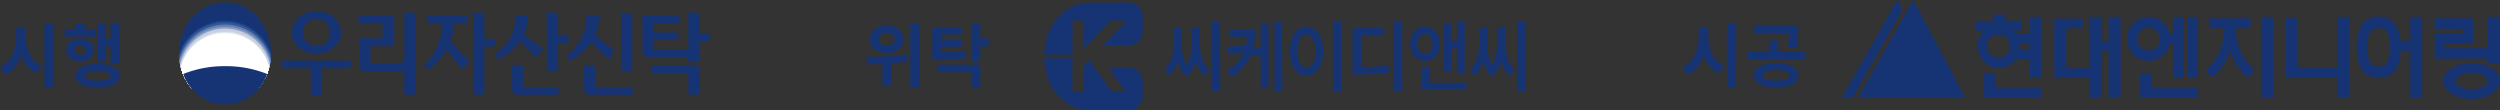 <svg xmlns="http://www.w3.org/2000/svg" xmlns:xlink="http://www.w3.org/1999/xlink" viewBox="0 0 419.01 18.44"><rect x="0" y="0" width="419.01" height="18.44" fill="#333333" stroke="none"/><defs><style>.cls-1{fill:none;}.cls-2{fill:#163373;}.cls-3{fill:#163374;}.cls-4{clip-path:url(#clip-path);}.cls-5{fill:#0d377c;}.cls-6{fill:#103c84;}.cls-7{fill:#1a4289;}.cls-8{fill:#22498e;}.cls-9{fill:#2a5092;}.cls-10{fill:#325696;}.cls-11{fill:#3a5c9b;}.cls-12{fill:#42639e;}.cls-13{fill:#4a6aa2;}.cls-14{fill:#5372a7;}.cls-15{fill:#5b79ab;}.cls-16{fill:#637fb0;}.cls-17{fill:#6b85b4;}.cls-18{fill:#748cb8;}.cls-19{fill:#7c94bb;}.cls-20{fill:#8499c0;}.cls-21{fill:#8ca0c4;}.cls-22{fill:#95a7c8;}.cls-23{fill:#9caecd;}.cls-24{fill:#a6b5d2;}.cls-25{fill:#adbbd5;}.cls-26{fill:#b6c2d9;}.cls-27{fill:#bec9dd;}.cls-28{fill:#c6d0e1;}.cls-29{fill:#cfd6e6;}.cls-30{fill:#d7deea;}.cls-31{fill:#dee4ee;}.cls-32{fill:#e6ebf2;}.cls-33{fill:#eff1f7;}.cls-34{fill:#f7f9fc;}.cls-35{fill:#fff;}</style><clipPath id="clip-path" transform="translate(-229.99 -363.56)"><path class="cls-1" d="M260,372.5c0,4.7,3.45,8.5,7.7,8.5s7.7-3.81,7.7-8.5S272,364,267.7,364s-7.7,3.81-7.7,8.5"/></clipPath></defs><title>sub-brand</title><g id="시행위탁시공"><g id="시행"><path class="cls-2" d="M233.22,373.7a4.67,4.67,0,0,1-2.32,2.41l-.9-1.3a4,4,0,0,0,2-2,6.69,6.69,0,0,0,.69-3.05v-1.59H234v1.59A9.31,9.31,0,0,1,233.22,373.7Zm1.75-1a4,4,0,0,0,2,1.88l-.9,1.25a4.64,4.64,0,0,1-2.24-2.32,8.64,8.64,0,0,1-.76-3.71v-1.59h1.26v1.59A6.25,6.25,0,0,0,235,372.7Zm4,5.55h-1.54V367.39H239Z" transform="translate(-229.99 -363.56)"/><path class="cls-2" d="M246,369.69h-5.18V368.5H246Zm-.91.9a1.68,1.68,0,0,1,.65,1.37,1.63,1.63,0,0,1-.65,1.35,2.95,2.95,0,0,1-3.33,0,1.63,1.63,0,0,1-.65-1.35,1.68,1.68,0,0,1,.65-1.37,2.89,2.89,0,0,1,3.33,0Zm-2.35.79a.7.7,0,0,0-.25.58.69.69,0,0,0,.25.57,1.25,1.25,0,0,0,1.36,0,.69.69,0,0,0,.25-.57.7.7,0,0,0-.25-.58,1.25,1.25,0,0,0-1.36,0Zm1.44-2.06h-1.53v-1.83h1.53Zm4.88,5.49a1.57,1.57,0,0,1,0,2.91,5.89,5.89,0,0,1-2.72.52,5.78,5.78,0,0,1-2.69-.52,1.57,1.57,0,0,1,0-2.91,5.77,5.77,0,0,1,2.69-.52A5.89,5.89,0,0,1,249.06,374.81Zm-4.84,1.46q0,.79,2.12.79a5,5,0,0,0,1.62-.2q.54-.19.54-.6,0-.82-2.16-.82T244.21,376.27Zm3.51-2.43h-1.44v-6.23h1.44Zm1.19-2.51h-1.7v-1.26h1.7Zm1.06,2.85h-1.45v-6.79H250Z" transform="translate(-229.99 -363.56)"/></g><g id="위탁"><path class="cls-2" d="M378.75,373a28.16,28.16,0,0,0,3.18-.31l.1,1.13a21.44,21.44,0,0,1-3,.4q-1.52.09-3.67.12l-.18-1.27Q377.06,373.09,378.75,373Zm1.27-4.89a2.42,2.42,0,0,1,1,.83,2.08,2.08,0,0,1,.36,1.2,2.06,2.06,0,0,1-.36,1.19,2.38,2.38,0,0,1-1,.82,3.44,3.44,0,0,1-1.44.29,3.32,3.32,0,0,1-1.43-.3,2.44,2.44,0,0,1-1-.82,2,2,0,0,1-.36-1.18,2.08,2.08,0,0,1,.36-1.2,2.42,2.42,0,0,1,1-.83,3.32,3.32,0,0,1,1.43-.3A3.37,3.37,0,0,1,380,368.13Zm-2.39,1.24a.94.94,0,0,0-.36.79.89.89,0,0,0,.36.75,1.53,1.53,0,0,0,.95.27,1.63,1.63,0,0,0,1-.27.88.88,0,0,0,.37-.76.93.93,0,0,0-.37-.79,1.61,1.61,0,0,0-1-.27A1.5,1.5,0,0,0,377.63,369.37Zm1.79,8.55h-1.54v-4.37h1.54Zm4.66.31h-1.53V367.4h1.53Z" transform="translate(-229.99 -363.56)"/><path class="cls-2" d="M391.28,369.34h-3.47v3.37h-1.56v-4.59h5Zm-1.45,2.92a16.9,16.9,0,0,0,2-.24l.16,1.22a16.83,16.83,0,0,1-2.08.24q-1.07.06-2.78.06h-.9v-1.22h.9Q388.81,372.31,389.83,372.25Zm4.46,6h-1.53v-2.6h-5.6v-1.25h7.14Zm-3.23-6.84h-3.74v-1.2h3.74Zm3.23,2.54h-1.53v-6.55h1.53Zm1.41-2.63h-1.85V370h1.85Z" transform="translate(-229.99 -363.56)"/></g><g id="시공"><path class="cls-2" d="M515.21,373.7a4.68,4.68,0,0,1-2.32,2.41l-.9-1.3a4,4,0,0,0,2-2,6.7,6.7,0,0,0,.69-3.05v-1.59H516v1.59A9.31,9.31,0,0,1,515.21,373.7Zm1.75-1a4,4,0,0,0,2,1.88l-.9,1.25a4.64,4.64,0,0,1-2.24-2.32,8.63,8.63,0,0,1-.76-3.71v-1.59h1.26v1.59A6.26,6.26,0,0,0,517,372.7Zm4,5.55h-1.54V367.39H521Z" transform="translate(-229.99 -363.56)"/><path class="cls-2" d="M532.52,373.48H522.9v-1.25h9.62Zm-2.11,1.21a1.62,1.62,0,0,1,0,3,7.22,7.22,0,0,1-5.51,0,1.62,1.62,0,0,1,0-3,7.26,7.26,0,0,1,5.52,0Zm.33-5.59H524v-1.22h6.78ZM526,375.53q-.58.23-.58.67t.58.64a4.86,4.86,0,0,0,1.66.22,5,5,0,0,0,1.68-.22q.58-.22.58-.64t-.58-.67a4.84,4.84,0,0,0-1.68-.23A4.73,4.73,0,0,0,526,375.53Zm2-3h-1.53v-2.21H528Zm3.35-2.27a7.3,7.3,0,0,1-.26,1.39l-1.52-.16a8.25,8.25,0,0,0,.23-1.33q0-.59,0-1.42v-.87h1.56v.87Q531.4,369.62,531.34,370.27Z" transform="translate(-229.99 -363.56)"/></g></g><g id="Layer_8" data-name="Layer 8"><path class="cls-3" d="M562.83,372.42h0" transform="translate(-229.99 -363.56)"/><path class="cls-3" d="M568.52,371.89a3.77,3.77,0,0,0,.05-.59,4,4,0,0,0,0-.41h1.66v1ZM565,373.21a1.93,1.93,0,1,1,1.85-1.93,1.89,1.89,0,0,1-1.85,1.93m5.2-3.94H568a3.82,3.82,0,0,0-.46-.6h1.32v-1.62H566V366h-2v1.08h-2.83v1.62h1.3a3.8,3.8,0,0,0-1,2.63A3.65,3.65,0,0,0,565,375a3.51,3.51,0,0,0,2.86-1.51h2.34v3.11h2V366.39h-2Z" transform="translate(-229.99 -363.56)"/><polygon class="cls-3" points="334.53 12.23 332.51 12.23 332.51 16.4 342.22 16.4 342.22 14.78 334.53 14.78 334.53 12.23"/><polygon class="cls-3" points="353.41 6.9 352.29 6.9 352.29 2.83 350.28 2.83 350.28 11.44 346.32 11.44 346.32 4.74 349.04 4.74 349.04 3.12 344.3 3.12 344.3 13.05 350.28 13.05 350.28 16.4 352.29 16.4 352.29 8.51 353.41 8.51 353.41 16.4 355.43 16.4 355.43 2.83 353.41 2.83 353.41 6.9"/><path class="cls-3" d="M641.59,377.15c0-.77,1.19-1.4,2.65-1.4s2.64.63,2.64,1.4-1.19,1.4-2.64,1.4-2.65-.63-2.65-1.4m-2.12,0c0,1.65,2.14,3,4.77,3s4.76-1.34,4.76-3-2.14-3-4.76-3-4.77,1.34-4.77,3" transform="translate(-229.99 -363.56)"/><path class="cls-3" d="M604.75,368.29a8.34,8.34,0,0,0,3.14,6.89l-1.12,1.42a8.74,8.74,0,0,1-3-4.71s-.24,2.15-3,4.7l-1.11-1.37s3.11-2,3.11-6.93h-2.51v-1.66h6.91v1.66Z" transform="translate(-229.99 -363.56)"/><rect class="cls-3" x="378.97" y="2.83" width="2.02" height="13.57"/><polygon class="cls-3" points="391.71 2.83 391.71 11.42 385.09 11.42 385.09 3.07 383.08 3.07 383.08 13.04 391.71 13.04 391.71 16.4 393.72 16.4 393.72 2.83 391.71 2.83"/><polygon class="cls-3" points="416.89 8.07 416.89 2.83 418.9 2.83 418.9 10.58 416.89 10.58 416.89 9.82 408.06 9.83 408.06 5.57 412.75 5.57 412.75 4.83 408.06 4.83 408.06 3.07 414.59 3.07 414.59 7.32 409.71 7.32 409.71 8.07 416.89 8.07"/><path class="cls-3" d="M630.15,373.79a1.41,1.41,0,0,1-1.48.9,1.53,1.53,0,0,1-1.56-.9,7.25,7.25,0,0,1-.39-2.3,4.92,4.92,0,0,1,.4-2.31,1.55,1.55,0,0,1,1.58-.88,1.46,1.46,0,0,1,1.47.89,4.84,4.84,0,0,1,.38,2.31,5.08,5.08,0,0,1-.38,2.29m3.79-7.4v4h-1.66a5.55,5.55,0,0,0-.84-2.71,3.13,3.13,0,0,0-2.75-1.32,3.29,3.29,0,0,0-2.84,1.26,8.65,8.65,0,0,0,0,7.71,3.29,3.29,0,0,0,2.84,1.25,3.14,3.14,0,0,0,2.78-1.25,6.32,6.32,0,0,0,.84-3.28h1.63V380h2V366.39Z" transform="translate(-229.99 -363.56)"/><rect class="cls-3" x="366.56" y="2.83" width="1.84" height="10.21"/><polygon class="cls-3" points="360.71 12.23 358.69 12.23 358.69 16.4 368.4 16.4 368.4 14.78 360.71 14.78 360.71 12.23"/><path class="cls-3" d="M590.19,372a1.91,1.91,0,1,1,1.83-1.91,1.87,1.87,0,0,1-1.83,1.91m4-5.6v2.84h-.59a3.57,3.57,0,0,0-3.44-2.84,3.69,3.69,0,0,0,0,7.38,3.58,3.58,0,0,0,3.46-2.94h.57v5.77h1.84V366.39Z" transform="translate(-229.99 -363.56)"/><polygon class="cls-3" points="320.67 0 319.29 2.44 311.39 16.4 311.39 16.4 326.71 16.4 329.4 16.4 320.67 0"/><polygon class="cls-3" points="317.99 0 308.7 16.4 310.51 16.4 318.87 1.65 317.99 0"/><path class="cls-3" d="M419.21,374.82h-3.42l2.87,4.15h-2.34l-2.69-3.85-.21-.3-.84-1.2-.52.52-.44.44V379h-1.89v-5.68H405c.12,5,3.41,8.71,7.76,8.71h6.44a2.36,2.36,0,0,0,2.3-2.41v-2.35a2.36,2.36,0,0,0-2.3-2.41" transform="translate(-229.99 -363.56)"/><path class="cls-3" d="M419.21,364h-6.44c-4.35,0-7.64,3.73-7.76,8.71h4.73V367h1.89v4.76l.87-.88L416.1,367h2.74l-3.91,4.15h4.27a2.36,2.36,0,0,0,2.3-2.41v-2.35a2.36,2.36,0,0,0-2.3-2.41" transform="translate(-229.99 -363.56)"/><path class="cls-3" d="M427.33,373.83a4.25,4.25,0,0,1-1.35,2.36l-.87-1a3.92,3.92,0,0,0,1.27-2.05,11.08,11.08,0,0,0,.34-2.87v-2.17h1v2.17A15.31,15.31,0,0,1,427.33,373.83Zm1-.67a4,4,0,0,0,1.27,2.11l-.75,1.08q-1.84-1.49-1.84-6.07v-2.17h1v2.17A11.55,11.55,0,0,0,428.34,373.16Zm2,.75a4.28,4.28,0,0,1-1.44,2.45l-.77-1.08a4,4,0,0,0,1.28-2.1,11.56,11.56,0,0,0,.34-2.89v-2.17h1v2.17A15.66,15.66,0,0,1,430.31,373.91Zm1.07-.75a4,4,0,0,0,1.25,2.05l-.82,1.07a4.36,4.36,0,0,1-1.4-2.4,15,15,0,0,1-.39-3.59v-2.17h1v2.17A11.06,11.06,0,0,0,431.38,373.16Zm3.09,5.67H433.1V367.16h1.38Z" transform="translate(-229.99 -363.56)"/><path class="cls-3" d="M440,371.65a7.57,7.57,0,0,1-1.23,2.65,8.42,8.42,0,0,1-2.43,2.18l-.78-1a7.55,7.55,0,0,0,2.09-1.82,6.17,6.17,0,0,0,1.07-2.2,10.78,10.78,0,0,0,.31-2.7v-.25h1.32A13.34,13.34,0,0,1,440,371.65Zm-4.23,1-.17-1.25,3.41-.2v1.1Zm3.71-2.93h-3.34v-1.2h3.34Zm2.3,3.14h-2.32v-1.2h2.32Zm.81,5.47h-1.29V367.44h1.29Zm2.3.54h-1.3V367.16h1.3Z" transform="translate(-229.99 -363.56)"/><path class="cls-3" d="M450.41,368.51a3.33,3.33,0,0,1,1,1.44,6.72,6.72,0,0,1,0,4.35,3.33,3.33,0,0,1-1,1.44,2.26,2.26,0,0,1-1.44.51,2.3,2.3,0,0,1-1.46-.51,3.3,3.3,0,0,1-1-1.44,6.72,6.72,0,0,1,0-4.35,3.3,3.3,0,0,1,1-1.44A2.3,2.3,0,0,1,449,368,2.26,2.26,0,0,1,450.41,368.51Zm-2.54,1.56a5.45,5.45,0,0,0,0,4.11,1.22,1.22,0,0,0,1.1.74,1.21,1.21,0,0,0,1.07-.74,4.33,4.33,0,0,0,.4-2,4.37,4.37,0,0,0-.4-2.06,1.21,1.21,0,0,0-1.07-.75A1.22,1.22,0,0,0,447.86,370.07Zm6.9,8.77h-1.38V367.16h1.38Z" transform="translate(-229.99 -363.56)"/><path class="cls-3" d="M461.89,369.41h-3.8v5.85h-1.4v-7h5.19Zm-1.37,5.31a17.18,17.18,0,0,0,2.17-.28l.12,1.21a16,16,0,0,1-2.2.3q-1.13.08-3,.08h-.94V374.8h.94Q459.43,374.8,460.52,374.73Zm4.5,4.11h-1.38V367.16H465Z" transform="translate(-229.99 -363.56)"/><path class="cls-3" d="M470.09,368.41a2.55,2.55,0,0,1,.89,1,3.66,3.66,0,0,1,0,3,2.49,2.49,0,0,1-.89,1,2.4,2.4,0,0,1-2.55,0,2.46,2.46,0,0,1-.88-1,3.42,3.42,0,0,1-.32-1.5,3.46,3.46,0,0,1,.32-1.51,2.5,2.5,0,0,1,.88-1,2.36,2.36,0,0,1,2.55,0Zm-2.17,1.33a2,2,0,0,0-.34,1.21,1.93,1.93,0,0,0,.34,1.2,1.07,1.07,0,0,0,.89.45,1.09,1.09,0,0,0,.89-.46,1.89,1.89,0,0,0,.36-1.19,1.91,1.91,0,0,0-.36-1.2,1.09,1.09,0,0,0-.89-.46A1.07,1.07,0,0,0,467.92,369.74Zm1.71,8.29h-1.37v-3.27h1.37Zm6.13.58h-7.5v-1.18h7.5Zm-2.59-3.13H471.9v-8.09h1.27Zm1.38-3.79h-1.84v-1.21h1.84Zm.93,4.19h-1.3v-8.69h1.3Z" transform="translate(-229.99 -363.56)"/><path class="cls-3" d="M478.54,373.83a4.25,4.25,0,0,1-1.35,2.36l-.87-1a3.92,3.92,0,0,0,1.27-2.05,11.08,11.08,0,0,0,.34-2.87v-2.17h1v2.17A15.31,15.31,0,0,1,478.54,373.83Zm1-.67a4,4,0,0,0,1.27,2.11l-.75,1.08q-1.84-1.49-1.84-6.07v-2.17h1v2.17A11.55,11.55,0,0,0,479.56,373.16Zm2,.75a4.28,4.28,0,0,1-1.44,2.45l-.77-1.08a4,4,0,0,0,1.28-2.1,11.56,11.56,0,0,0,.34-2.89v-2.17h1v2.17A15.66,15.66,0,0,1,481.52,373.91Zm1.07-.75a4,4,0,0,0,1.25,2.05l-.82,1.07a4.36,4.36,0,0,1-1.4-2.4,15,15,0,0,1-.39-3.59v-2.17h1v2.17A11.06,11.06,0,0,0,482.6,373.16Zm3.09,5.67h-1.38V367.16h1.38Z" transform="translate(-229.99 -363.56)"/><path class="cls-3" d="M280.76,369a2.21,2.21,0,0,1,.18-.87,2.26,2.26,0,0,1,.49-.73,2.19,2.19,0,0,1,.72-.51,2.18,2.18,0,0,1,1.75,0,2.27,2.27,0,0,1,.72.51,2.32,2.32,0,0,1,.49.73,2.13,2.13,0,0,1,.18.87,2.17,2.17,0,0,1-.18.88,2.43,2.43,0,0,1-.49.73,2.16,2.16,0,0,1-.72.5,2.27,2.27,0,0,1-1.75,0,2.13,2.13,0,0,1-.72-.5,2.29,2.29,0,0,1-.48-.73,2.26,2.26,0,0,1-.18-.88m-.66,2.54a4.36,4.36,0,0,0,1.31.75,4.82,4.82,0,0,0,3.22,0,4.33,4.33,0,0,0,1.31-.76,3.79,3.79,0,0,0,.89-1.14,3.08,3.08,0,0,0,0-2.78,3.83,3.83,0,0,0-.89-1.14,4.5,4.5,0,0,0-1.31-.76,4.57,4.57,0,0,0-4.53.76,3.71,3.71,0,0,0-.89,1.15,3.13,3.13,0,0,0,0,2.78,3.67,3.67,0,0,0,.89,1.15" transform="translate(-229.99 -363.56)"/><polygon class="cls-3" points="47.29 11.44 52.09 11.44 52.09 16 53.97 16 53.97 11.44 58.76 11.44 58.76 10.15 47.29 10.15 47.29 11.44"/><path class="cls-3" d="M299,365.68h-1.46l.09.12a.34.34,0,0,1,.06.16,4.78,4.78,0,0,1,.07.92v6.42a.83.83,0,0,1-.65.82,3,3,0,0,1-.68.1h-4c-.21,0-.28-.05-.3-.09a.54.54,0,0,1-.06-.29V371.3h3.43a.54.54,0,0,0,.43-.14.61.61,0,0,0,.12-.41v-4.12a.59.59,0,0,0-.13-.41.57.57,0,0,0-.43-.13H290.1v1.29h4V370H290l.12.28a2,2,0,0,1,.08.59v3.7a.89.89,0,0,0,.22.6,1.2,1.2,0,0,0,.94.34H296l.74,0a2.23,2.23,0,0,0,1-.27v4.18h1.88V366.24c0-.25-.11-.54-.63-.56" transform="translate(-229.99 -363.56)"/><path class="cls-3" d="M305.47,370.43a9.79,9.79,0,0,0,.39-1.24c.08-.33.16-.71.22-1.13,0-.24.07-.47.09-.68h2.06V366.1H301.6v1.29h2.33c.08,0,.15,0,.16.21v.12h0a9.37,9.37,0,0,1-3,6.73l0,0,.61.85.05,0a12.12,12.12,0,0,0,3.14-3.49,19,19,0,0,0,2.61,3.29l.05.06,1.19-1.49-.06,0a18.19,18.19,0,0,1-3.13-3.19" transform="translate(-229.99 -363.56)"/><path class="cls-3" d="M312.93,370.06h-1.77v-3.85c0-.24-.11-.53-.64-.53h-1.44l.12.28a4.14,4.14,0,0,1,.08.92v12.53h1.88v-8.06h1.77Z" transform="translate(-229.99 -363.56)"/><path class="cls-3" d="M317.15,370.32a11.31,11.31,0,0,0,2.85,2.82l.05,0,1-1.56-.07,0a12.74,12.74,0,0,1-3.17-2.34,7.12,7.12,0,0,0,.54-1.6,6.59,6.59,0,0,0,.13-1.11.48.48,0,0,0-.25-.47l-.21,0h-2.09l.21.14a.35.35,0,0,1,.11.1.84.84,0,0,1,.1.45,7.34,7.34,0,0,1-3.34,5.88l-.05,0,.46.84.05,0a8.57,8.57,0,0,0,3.73-3.12" transform="translate(-229.99 -363.56)"/><path class="cls-3" d="M317.72,378a.48.48,0,0,1-.07-.29V375a.7.7,0,0,0-.08-.36.35.35,0,0,0-.32-.14H315.5l.13.13a.45.45,0,0,1,.12.27,2.69,2.69,0,0,1,0,.36v3.24a.86.86,0,0,0,.2.58,1.19,1.19,0,0,0,1,.36h6.64v-1.29H318a.37.37,0,0,1-.3-.09" transform="translate(-229.99 -363.56)"/><path class="cls-3" d="M321.56,366a4.08,4.08,0,0,1,.08.92v8.51h1.88V370.7h1.77v-1.29h-1.77v-3.18c0-.25-.11-.54-.64-.54h-1.45l.07.12a.67.67,0,0,1,.07.18" transform="translate(-229.99 -363.56)"/><path class="cls-3" d="M334,366a4.19,4.19,0,0,1,.08.92v8.51h1.88v-9.18c0-.25-.11-.54-.64-.54h-1.46l.07.12a.59.59,0,0,1,.07.18" transform="translate(-229.99 -363.56)"/><path class="cls-3" d="M329.85,378a.49.49,0,0,1-.07-.29V375a.67.67,0,0,0-.08-.36.34.34,0,0,0-.32-.14h-1.76l.13.13a.47.47,0,0,1,.12.27,2.71,2.71,0,0,1,0,.36v3.24a.86.86,0,0,0,.2.58,1.19,1.19,0,0,0,1,.36H336v-1.29h-5.83a.37.37,0,0,1-.3-.09" transform="translate(-229.99 -363.56)"/><path class="cls-3" d="M329.14,370.48a14.51,14.51,0,0,0,2.79,3l.06,0,1-1.62-.07,0a16.09,16.09,0,0,1-3.18-2.49,6.92,6.92,0,0,0,.54-1.68,8,8,0,0,0,.14-1.18.48.48,0,0,0-.25-.47l-.21,0h-2.09l.21.14a.45.45,0,0,1,.11.1.87.87,0,0,1,.11.45,8.41,8.41,0,0,1-3.35,6.18l-.05,0,.46.84.06,0a8.37,8.37,0,0,0,3.73-3.28" transform="translate(-229.99 -363.56)"/><path class="cls-3" d="M347.23,369.15v-2.92c0-.25-.11-.54-.62-.54h-1.47l.09.12a.36.36,0,0,1,.07.17,4.76,4.76,0,0,1,.06.92v4.72a1.27,1.27,0,0,1-.61.28l-.38,0h-4.58c-.17,0-.24-.08-.24-.26v-1.41h4.12V369h-4.12v-1.59h4.21v-1.29h-6.38l.08.12a.76.76,0,0,1,.11.22,2.05,2.05,0,0,1,.1.66V372a1.41,1.41,0,0,0,.27.81,1.31,1.31,0,0,0,1,.39h5.4a3.6,3.6,0,0,0,.55,0,1.86,1.86,0,0,0,.42-.11v.87h1.88v-3.48H349v-1.29Z" transform="translate(-229.99 -363.56)"/><path class="cls-3" d="M346.55,374.5h-7.36v1.29h6.17v3.62h1.88v-4.2a.74.74,0,0,0-.18-.49.63.63,0,0,0-.5-.22" transform="translate(-229.99 -363.56)"/><path class="cls-3" d="M267.7,381c4.25,0,7.7-3.8,7.7-8.5S272,364,267.7,364s-7.7,3.81-7.7,8.5,3.45,8.5,7.7,8.5" transform="translate(-229.99 -363.56)"/><path class="cls-3" d="M267.7,381c4.25,0,7.7-3.8,7.7-8.5S272,364,267.7,364s-7.7,3.81-7.7,8.5,3.45,8.5,7.7,8.5" transform="translate(-229.99 -363.56)"/><g class="cls-4"><path class="cls-3" d="M267.73,376.6c3.38,0,6.29,1,7.53,2.52a9.37,9.37,0,0,0,.65-3.44c0-4.88-3.66-8.83-8.18-8.83s-8.17,3.95-8.17,8.83a9.36,9.36,0,0,0,.65,3.44c1.24-1.48,4.14-2.52,7.53-2.52" transform="translate(-229.99 -363.56)"/><path class="cls-5" d="M267.73,376.61c3.38,0,6.27,1,7.51,2.5a9.23,9.23,0,0,0,.64-3.41c0-4.84-3.65-8.77-8.15-8.77s-8.15,3.93-8.15,8.77a9.25,9.25,0,0,0,.65,3.41c1.24-1.47,4.13-2.5,7.51-2.5" transform="translate(-229.99 -363.56)"/><path class="cls-6" d="M267.73,376.62c3.37,0,6.25,1,7.49,2.48a9.12,9.12,0,0,0,.64-3.38c0-4.8-3.64-8.71-8.13-8.71s-8.13,3.91-8.13,8.71a9.14,9.14,0,0,0,.64,3.38c1.23-1.46,4.12-2.48,7.49-2.48" transform="translate(-229.99 -363.56)"/><path class="cls-7" d="M267.73,376.63c3.36,0,6.24,1,7.47,2.46a9,9,0,0,0,.64-3.36,8.13,8.13,0,1,0-16.22,0,9,9,0,0,0,.64,3.36c1.23-1.45,4.11-2.46,7.47-2.46" transform="translate(-229.99 -363.56)"/><path class="cls-8" d="M267.73,376.64c3.35,0,6.22,1,7.45,2.44a8.9,8.9,0,0,0,.64-3.33,8.1,8.1,0,1,0-16.18,0,8.89,8.89,0,0,0,.64,3.33c1.23-1.43,4.1-2.44,7.45-2.44" transform="translate(-229.99 -363.56)"/><path class="cls-9" d="M267.73,376.65c3.34,0,6.21,1,7.43,2.42a8.77,8.77,0,0,0,.64-3.3,8.08,8.08,0,1,0-16.14,0,8.79,8.79,0,0,0,.64,3.3c1.22-1.42,4.09-2.42,7.43-2.42" transform="translate(-229.99 -363.56)"/><path class="cls-10" d="M267.73,376.66c3.33,0,6.19,1,7.41,2.4a8.66,8.66,0,0,0,.64-3.28,8.06,8.06,0,1,0-16.1,0,8.65,8.65,0,0,0,.64,3.27c1.22-1.41,4.08-2.4,7.41-2.4" transform="translate(-229.99 -363.56)"/><path class="cls-11" d="M267.73,376.67c3.32,0,6.17,1,7.39,2.38a8.51,8.51,0,0,0,.64-3.25,8,8,0,1,0-16.06,0,8.56,8.56,0,0,0,.64,3.24c1.22-1.4,4.07-2.38,7.39-2.38" transform="translate(-229.99 -363.56)"/><path class="cls-12" d="M267.72,376.68c3.32,0,6.16,1,7.38,2.36a8.4,8.4,0,0,0,.63-3.22,8,8,0,1,0-16,0,8.43,8.43,0,0,0,.63,3.22c1.21-1.38,4.06-2.36,7.37-2.36" transform="translate(-229.99 -363.56)"/><path class="cls-13" d="M267.72,376.69c3.31,0,6.14,1,7.36,2.34a8.3,8.3,0,0,0,.63-3.19,8,8,0,1,0-16,0,8.29,8.29,0,0,0,.63,3.19c1.21-1.37,4-2.34,7.35-2.34" transform="translate(-229.99 -363.56)"/><path class="cls-14" d="M267.72,376.7c3.3,0,6.13,1,7.34,2.32a8,8,0,1,0-14.67,0c1.21-1.36,4-2.32,7.33-2.32" transform="translate(-229.99 -363.56)"/><path class="cls-15" d="M267.72,376.71c3.29,0,6.11.95,7.32,2.3a7.94,7.94,0,1,0-14.63,0c1.2-1.35,4-2.3,7.31-2.3" transform="translate(-229.99 -363.56)"/><path class="cls-16" d="M267.72,376.72c3.28,0,6.09.94,7.3,2.27a8,8,0,0,0,.63-3.11,7.93,7.93,0,1,0-15.85,0,8,8,0,0,0,.63,3.11c1.2-1.34,4-2.27,7.29-2.27" transform="translate(-229.99 -363.56)"/><path class="cls-17" d="M267.72,376.73c3.27,0,6.08.93,7.28,2.25a7.82,7.82,0,0,0,.62-3.08,7.9,7.9,0,1,0-15.8,0,7.87,7.87,0,0,0,.62,3.08c1.2-1.33,4-2.25,7.28-2.25" transform="translate(-229.99 -363.56)"/><path class="cls-18" d="M267.72,376.74c3.26,0,6.06.92,7.26,2.23a7.72,7.72,0,0,0,.62-3.05,7.88,7.88,0,1,0-15.76,0,7.74,7.74,0,0,0,.62,3.05c1.2-1.31,4-2.23,7.26-2.23" transform="translate(-229.99 -363.56)"/><path class="cls-19" d="M267.72,376.74c3.25,0,6,.91,7.24,2.21a7.62,7.62,0,0,0,.62-3,7.86,7.86,0,1,0-15.72,0,7.64,7.64,0,0,0,.62,3c1.19-1.3,4-2.21,7.24-2.21" transform="translate(-229.99 -363.56)"/><path class="cls-20" d="M267.72,376.75c3.25,0,6,.9,7.22,2.19a7.51,7.51,0,0,0,.62-3,7.84,7.84,0,1,0-15.68,0,7.51,7.51,0,0,0,.62,3c1.19-1.29,4-2.19,7.22-2.19" transform="translate(-229.99 -363.56)"/><path class="cls-21" d="M267.72,376.76c3.24,0,6,.9,7.2,2.17a7.39,7.39,0,0,0,.62-3,7.82,7.82,0,1,0-15.64,0,7.43,7.43,0,0,0,.62,3c1.19-1.28,4-2.17,7.2-2.17" transform="translate(-229.99 -363.56)"/><path class="cls-22" d="M267.71,376.77c3.23,0,6,.89,7.18,2.15a7.26,7.26,0,0,0,.62-2.94,7.8,7.8,0,0,0-15.59,0,7.31,7.31,0,0,0,.62,2.94c1.18-1.27,4-2.15,7.18-2.15" transform="translate(-229.99 -363.56)"/><path class="cls-23" d="M267.71,376.78c3.22,0,6,.88,7.16,2.13a7.17,7.17,0,0,0,.61-2.91,7.78,7.78,0,0,0-15.55,0,7.19,7.19,0,0,0,.61,2.91c1.18-1.25,3.94-2.13,7.16-2.13" transform="translate(-229.99 -363.56)"/><path class="cls-24" d="M267.71,376.79c3.21,0,6,.87,7.14,2.11a7,7,0,0,0,.61-2.89A7.75,7.75,0,0,0,260,376a7.09,7.09,0,0,0,.61,2.89c1.18-1.24,3.93-2.11,7.14-2.11" transform="translate(-229.99 -363.56)"/><path class="cls-25" d="M267.71,376.8c3.2,0,6,.86,7.12,2.09a7,7,0,0,0,.61-2.86A7.73,7.73,0,0,0,260,376a7,7,0,0,0,.61,2.86c1.17-1.23,3.92-2.09,7.12-2.09" transform="translate(-229.99 -363.56)"/><path class="cls-26" d="M267.71,376.81c3.19,0,5.93.85,7.1,2.07a6.82,6.82,0,0,0,.61-2.83,7.72,7.72,0,0,0-15.43,0,6.87,6.87,0,0,0,.61,2.83c1.17-1.22,3.91-2.07,7.1-2.07" transform="translate(-229.99 -363.56)"/><path class="cls-27" d="M267.71,376.82c3.19,0,5.92.84,7.09,2.05a6.75,6.75,0,0,0,.61-2.8,7.69,7.69,0,0,0-15.38,0,6.77,6.77,0,0,0,.61,2.8c1.17-1.21,3.9-2.05,7.08-2.05" transform="translate(-229.99 -363.56)"/><path class="cls-28" d="M267.71,376.83c3.18,0,5.9.84,7.07,2a6.62,6.62,0,0,0,.61-2.78,7.67,7.67,0,0,0-15.34,0,6.65,6.65,0,0,0,.61,2.78c1.16-1.2,3.89-2,7.06-2" transform="translate(-229.99 -363.56)"/><path class="cls-29" d="M267.71,376.84c3.17,0,5.89.83,7,2a6.5,6.5,0,0,0,.6-2.75,7.66,7.66,0,0,0-15.3,0,6.55,6.55,0,0,0,.6,2.75c1.16-1.18,3.88-2,7-2" transform="translate(-229.99 -363.56)"/><path class="cls-30" d="M267.71,376.85c3.16,0,5.87.82,7,2a6.41,6.41,0,0,0,.6-2.72,7.64,7.64,0,0,0-15.26,0,6.45,6.45,0,0,0,.6,2.72c1.16-1.17,3.87-2,7-2" transform="translate(-229.99 -363.56)"/><path class="cls-31" d="M267.71,376.86c3.15,0,5.85.81,7,2a6.32,6.32,0,0,0,.6-2.69,7.62,7.62,0,0,0-15.22,0,6.36,6.36,0,0,0,.6,2.69c1.15-1.16,3.86-2,7-2" transform="translate(-229.99 -363.56)"/><path class="cls-32" d="M267.7,376.87c3.14,0,5.84.8,7,2a6.22,6.22,0,0,0,.6-2.67,7.6,7.6,0,0,0-15.17,0,6.24,6.24,0,0,0,.6,2.67c1.15-1.15,3.85-2,7-2" transform="translate(-229.99 -363.56)"/><path class="cls-33" d="M267.7,376.88c3.13,0,5.82.79,7,1.93a6.1,6.1,0,0,0,.6-2.64,7.58,7.58,0,0,0-15.13,0,6.14,6.14,0,0,0,.6,2.64c1.15-1.14,3.84-1.93,7-1.93" transform="translate(-229.99 -363.56)"/><path class="cls-34" d="M267.7,376.89c3.12,0,5.81.78,6.95,1.91a6,6,0,0,0,.6-2.61,7.56,7.56,0,0,0-15.09,0,6,6,0,0,0,.6,2.61c1.14-1.12,3.83-1.91,6.95-1.91" transform="translate(-229.99 -363.56)"/><path class="cls-35" d="M267.7,376.9c3.12,0,5.79.78,6.93,1.89a5.9,5.9,0,0,0,.59-2.58c0-3.66-3.37-7-7.52-7s-7.52,3.35-7.52,7a5.92,5.92,0,0,0,.6,2.58c1.14-1.11,3.82-1.89,6.93-1.89" transform="translate(-229.99 -363.56)"/><path class="cls-35" d="M267.7,376.92c3.11,0,5.78.77,6.92,1.88a5.81,5.81,0,0,0,.59-2.57c0-3.64-3.36-7-7.51-7s-7.51,3.33-7.51,7a5.87,5.87,0,0,0,.59,2.57c1.14-1.1,3.81-1.88,6.92-1.88" transform="translate(-229.99 -363.56)"/><path class="cls-35" d="M267.7,376.94c3.11,0,5.77.77,6.91,1.87a5.76,5.76,0,0,0,.59-2.55c0-3.62-3.36-6.93-7.5-6.93s-7.5,3.31-7.5,6.93a5.81,5.81,0,0,0,.59,2.55c1.14-1.1,3.81-1.87,6.91-1.87" transform="translate(-229.99 -363.56)"/><path class="cls-35" d="M267.7,377c3.1,0,5.77.76,6.9,1.85a5.7,5.7,0,0,0,.59-2.53c0-3.59-3.35-6.88-7.49-6.88s-7.49,3.29-7.49,6.88a5.72,5.72,0,0,0,.59,2.53c1.14-1.09,3.8-1.85,6.9-1.85" transform="translate(-229.99 -363.56)"/><path class="cls-35" d="M267.7,377c3.1,0,5.76.76,6.89,1.84a5.64,5.64,0,0,0,.59-2.52c0-3.57-3.35-6.84-7.48-6.84s-7.48,3.27-7.48,6.84a5.68,5.68,0,0,0,.59,2.52c1.14-1.08,3.8-1.84,6.89-1.84" transform="translate(-229.99 -363.56)"/><path class="cls-35" d="M267.7,377c3.09,0,5.75.75,6.88,1.83a5.57,5.57,0,0,0,.59-2.5c0-3.55-3.34-6.8-7.47-6.8s-7.47,3.25-7.47,6.8a5.61,5.61,0,0,0,.59,2.5c1.13-1.08,3.79-1.83,6.88-1.83" transform="translate(-229.99 -363.56)"/><path class="cls-35" d="M267.7,377c3.09,0,5.74.75,6.87,1.82a5.53,5.53,0,0,0,.59-2.48c0-3.52-3.34-6.75-7.46-6.75s-7.46,3.23-7.46,6.75a5.57,5.57,0,0,0,.59,2.48c1.13-1.07,3.79-1.82,6.87-1.82" transform="translate(-229.99 -363.56)"/><path class="cls-35" d="M267.7,377c3.09,0,5.73.74,6.86,1.8a5.45,5.45,0,0,0,.59-2.47c0-3.5-3.34-6.71-7.45-6.71s-7.45,3.21-7.45,6.71a5.49,5.49,0,0,0,.59,2.47c1.13-1.06,3.78-1.8,6.86-1.8" transform="translate(-229.99 -363.56)"/><path class="cls-35" d="M267.7,377.07c3.08,0,5.73.74,6.85,1.79a5.41,5.41,0,0,0,.59-2.45c0-3.47-3.33-6.67-7.44-6.67s-7.44,3.19-7.44,6.67a5.44,5.44,0,0,0,.59,2.45c1.13-1.05,3.78-1.79,6.86-1.79" transform="translate(-229.99 -363.56)"/><path class="cls-35" d="M267.7,377.09c3.08,0,5.72.73,6.84,1.78a5.34,5.34,0,0,0,.59-2.43c0-3.45-3.33-6.62-7.43-6.62s-7.43,3.17-7.43,6.62a5.38,5.38,0,0,0,.59,2.43c1.13-1,3.77-1.78,6.85-1.78" transform="translate(-229.99 -363.56)"/><path class="cls-35" d="M267.7,377.11c3.07,0,5.71.73,6.83,1.77a5.27,5.27,0,0,0,.59-2.41c0-3.43-3.32-6.58-7.42-6.58s-7.42,3.15-7.42,6.58a5.32,5.32,0,0,0,.59,2.41c1.13-1,3.77-1.77,6.84-1.77" transform="translate(-229.99 -363.56)"/><path class="cls-35" d="M267.7,377.13c3.07,0,5.7.72,6.83,1.76a5.22,5.22,0,0,0,.59-2.4c0-3.4-3.32-6.54-7.41-6.54s-7.41,3.13-7.41,6.54a5.25,5.25,0,0,0,.58,2.4c1.13-1,3.76-1.76,6.83-1.76" transform="translate(-229.99 -363.56)"/><path class="cls-35" d="M267.7,377.16c3.06,0,5.69.72,6.82,1.74a5.18,5.18,0,0,0,.58-2.38c0-3.38-3.31-6.49-7.4-6.49s-7.4,3.11-7.4,6.49a5.21,5.21,0,0,0,.58,2.38c1.13-1,3.76-1.74,6.82-1.74" transform="translate(-229.99 -363.56)"/><path class="cls-35" d="M267.7,377.18c3.06,0,5.69.71,6.81,1.73a5.1,5.1,0,0,0,.58-2.36c0-3.35-3.31-6.45-7.39-6.45s-7.39,3.1-7.39,6.45a5.12,5.12,0,0,0,.58,2.36c1.12-1,3.75-1.73,6.81-1.73" transform="translate(-229.99 -363.56)"/><path class="cls-35" d="M267.7,377.2c3.05,0,5.68.71,6.8,1.72a5,5,0,0,0,.58-2.35c0-3.33-3.31-6.41-7.38-6.41s-7.38,3.08-7.38,6.41a5.06,5.06,0,0,0,.58,2.35c1.12-1,3.75-1.72,6.8-1.72" transform="translate(-229.99 -363.56)"/><path class="cls-35" d="M267.7,377.22c3.05,0,5.67.7,6.79,1.71a5,5,0,0,0,.58-2.33c0-3.31-3.3-6.36-7.37-6.36s-7.37,3.06-7.37,6.36a5,5,0,0,0,.58,2.33c1.12-1,3.74-1.71,6.79-1.71" transform="translate(-229.99 -363.56)"/><path class="cls-35" d="M267.7,377.24c3,0,5.66.7,6.78,1.69a4.93,4.93,0,0,0,.58-2.32c0-3.28-3.29-6.32-7.36-6.32s-7.36,3-7.36,6.32a5,5,0,0,0,.58,2.32c1.12-1,3.74-1.69,6.78-1.69" transform="translate(-229.99 -363.56)"/><path class="cls-35" d="M267.7,377.26c3,0,5.65.69,6.77,1.68a4.88,4.88,0,0,0,.58-2.3c0-3.26-3.29-6.28-7.35-6.28s-7.35,3-7.35,6.28a4.9,4.9,0,0,0,.58,2.3c1.12-1,3.73-1.68,6.77-1.68" transform="translate(-229.99 -363.56)"/><path class="cls-35" d="M267.7,377.28c3,0,5.65.69,6.76,1.67a4.82,4.82,0,0,0,.58-2.28c0-3.23-3.29-6.23-7.34-6.23s-7.34,3-7.34,6.23a4.83,4.83,0,0,0,.58,2.28c1.12-1,3.73-1.67,6.76-1.67" transform="translate(-229.99 -363.56)"/><path class="cls-35" d="M267.7,377.31c3,0,5.64.68,6.75,1.66a4.76,4.76,0,0,0,.58-2.26c0-3.21-3.28-6.19-7.33-6.19s-7.33,3-7.33,6.19a4.79,4.79,0,0,0,.58,2.26c1.11-1,3.72-1.66,6.75-1.66" transform="translate(-229.99 -363.56)"/><path class="cls-35" d="M267.7,377.33c3,0,5.63.68,6.74,1.64a4.7,4.7,0,0,0,.58-2.25c0-3.19-3.28-6.15-7.32-6.15s-7.32,3-7.32,6.15A4.71,4.71,0,0,0,261,379c1.11-1,3.72-1.64,6.74-1.64" transform="translate(-229.99 -363.56)"/><path class="cls-35" d="M267.7,377.35c3,0,5.62.67,6.73,1.63a4.66,4.66,0,0,0,.58-2.23c0-3.16-3.27-6.1-7.31-6.1s-7.31,2.94-7.31,6.1A4.68,4.68,0,0,0,261,379c1.11-1,3.71-1.63,6.74-1.63" transform="translate(-229.99 -363.56)"/><path class="cls-35" d="M267.7,377.37c3,0,5.61.67,6.72,1.62a4.58,4.58,0,0,0,.58-2.21c0-3.14-3.27-6.06-7.3-6.06s-7.3,2.92-7.3,6.06A4.61,4.61,0,0,0,261,379c1.11-1,3.71-1.62,6.73-1.62" transform="translate(-229.99 -363.56)"/><path class="cls-35" d="M267.7,377.39c3,0,5.61.66,6.71,1.61a4.54,4.54,0,0,0,.58-2.2c0-3.11-3.26-6-7.29-6s-7.29,2.9-7.29,6A4.57,4.57,0,0,0,261,379c1.11-.95,3.7-1.61,6.72-1.61" transform="translate(-229.99 -363.56)"/><path class="cls-35" d="M267.7,377.41c3,0,5.6.66,6.7,1.6a4.49,4.49,0,0,0,.58-2.18c0-3.09-3.26-6-7.28-6s-7.28,2.89-7.28,6A4.49,4.49,0,0,0,261,379c1.11-.94,3.7-1.6,6.71-1.6" transform="translate(-229.99 -363.56)"/><path class="cls-35" d="M267.7,377.44c3,0,5.59.65,6.69,1.58a4.42,4.42,0,0,0,.58-2.16c0-3.07-3.26-5.93-7.27-5.93s-7.27,2.87-7.27,5.93A4.44,4.44,0,0,0,261,379c1.11-.93,3.69-1.58,6.7-1.58" transform="translate(-229.99 -363.56)"/><path class="cls-35" d="M267.7,377.46c3,0,5.58.65,6.68,1.57a4.37,4.37,0,0,0,.58-2.15c0-3-3.25-5.89-7.26-5.89s-7.26,2.85-7.26,5.89A4.4,4.4,0,0,0,261,379c1.1-.92,3.69-1.57,6.69-1.57" transform="translate(-229.99 -363.56)"/><path class="cls-35" d="M267.7,377.48c3,0,5.57.64,6.67,1.56a4.31,4.31,0,0,0,.57-2.13c0-3-3.25-5.85-7.25-5.85s-7.25,2.83-7.25,5.85A4.33,4.33,0,0,0,261,379c1.1-.92,3.68-1.56,6.68-1.56" transform="translate(-229.99 -363.56)"/><path class="cls-35" d="M267.7,377.5c3,0,5.57.64,6.66,1.55a4.26,4.26,0,0,0,.57-2.11c0-3-3.24-5.8-7.24-5.8s-7.24,2.81-7.24,5.8A4.28,4.28,0,0,0,261,379c1.1-.91,3.68-1.55,6.67-1.55" transform="translate(-229.99 -363.56)"/><path class="cls-35" d="M267.7,377.52c3,0,5.56.63,6.66,1.54a4.22,4.22,0,0,0,.57-2.1c0-3-3.24-5.76-7.23-5.76s-7.23,2.79-7.23,5.76a4.21,4.21,0,0,0,.57,2.1c1.1-.9,3.67-1.54,6.66-1.54" transform="translate(-229.99 -363.56)"/><path class="cls-35" d="M267.7,377.54c3,0,5.55.63,6.64,1.52a4.13,4.13,0,0,0,.57-2.08c0-2.95-3.23-5.72-7.22-5.72s-7.22,2.77-7.22,5.72a4.16,4.16,0,0,0,.57,2.08c1.1-.89,3.67-1.52,6.65-1.52" transform="translate(-229.99 -363.56)"/><path class="cls-35" d="M267.7,377.57c3,0,5.54.62,6.64,1.51a4.09,4.09,0,0,0,.57-2.06c0-2.92-3.23-5.67-7.21-5.67s-7.21,2.75-7.21,5.67a4.1,4.1,0,0,0,.57,2.06c1.1-.89,3.66-1.51,6.64-1.51" transform="translate(-229.99 -363.56)"/></g><path class="cls-3" d="M267.7,374.65a18.58,18.58,0,0,0-7,1.31,7.43,7.43,0,0,0,14.07,0,18.61,18.61,0,0,0-7-1.31" transform="translate(-229.99 -363.56)"/></g></svg>